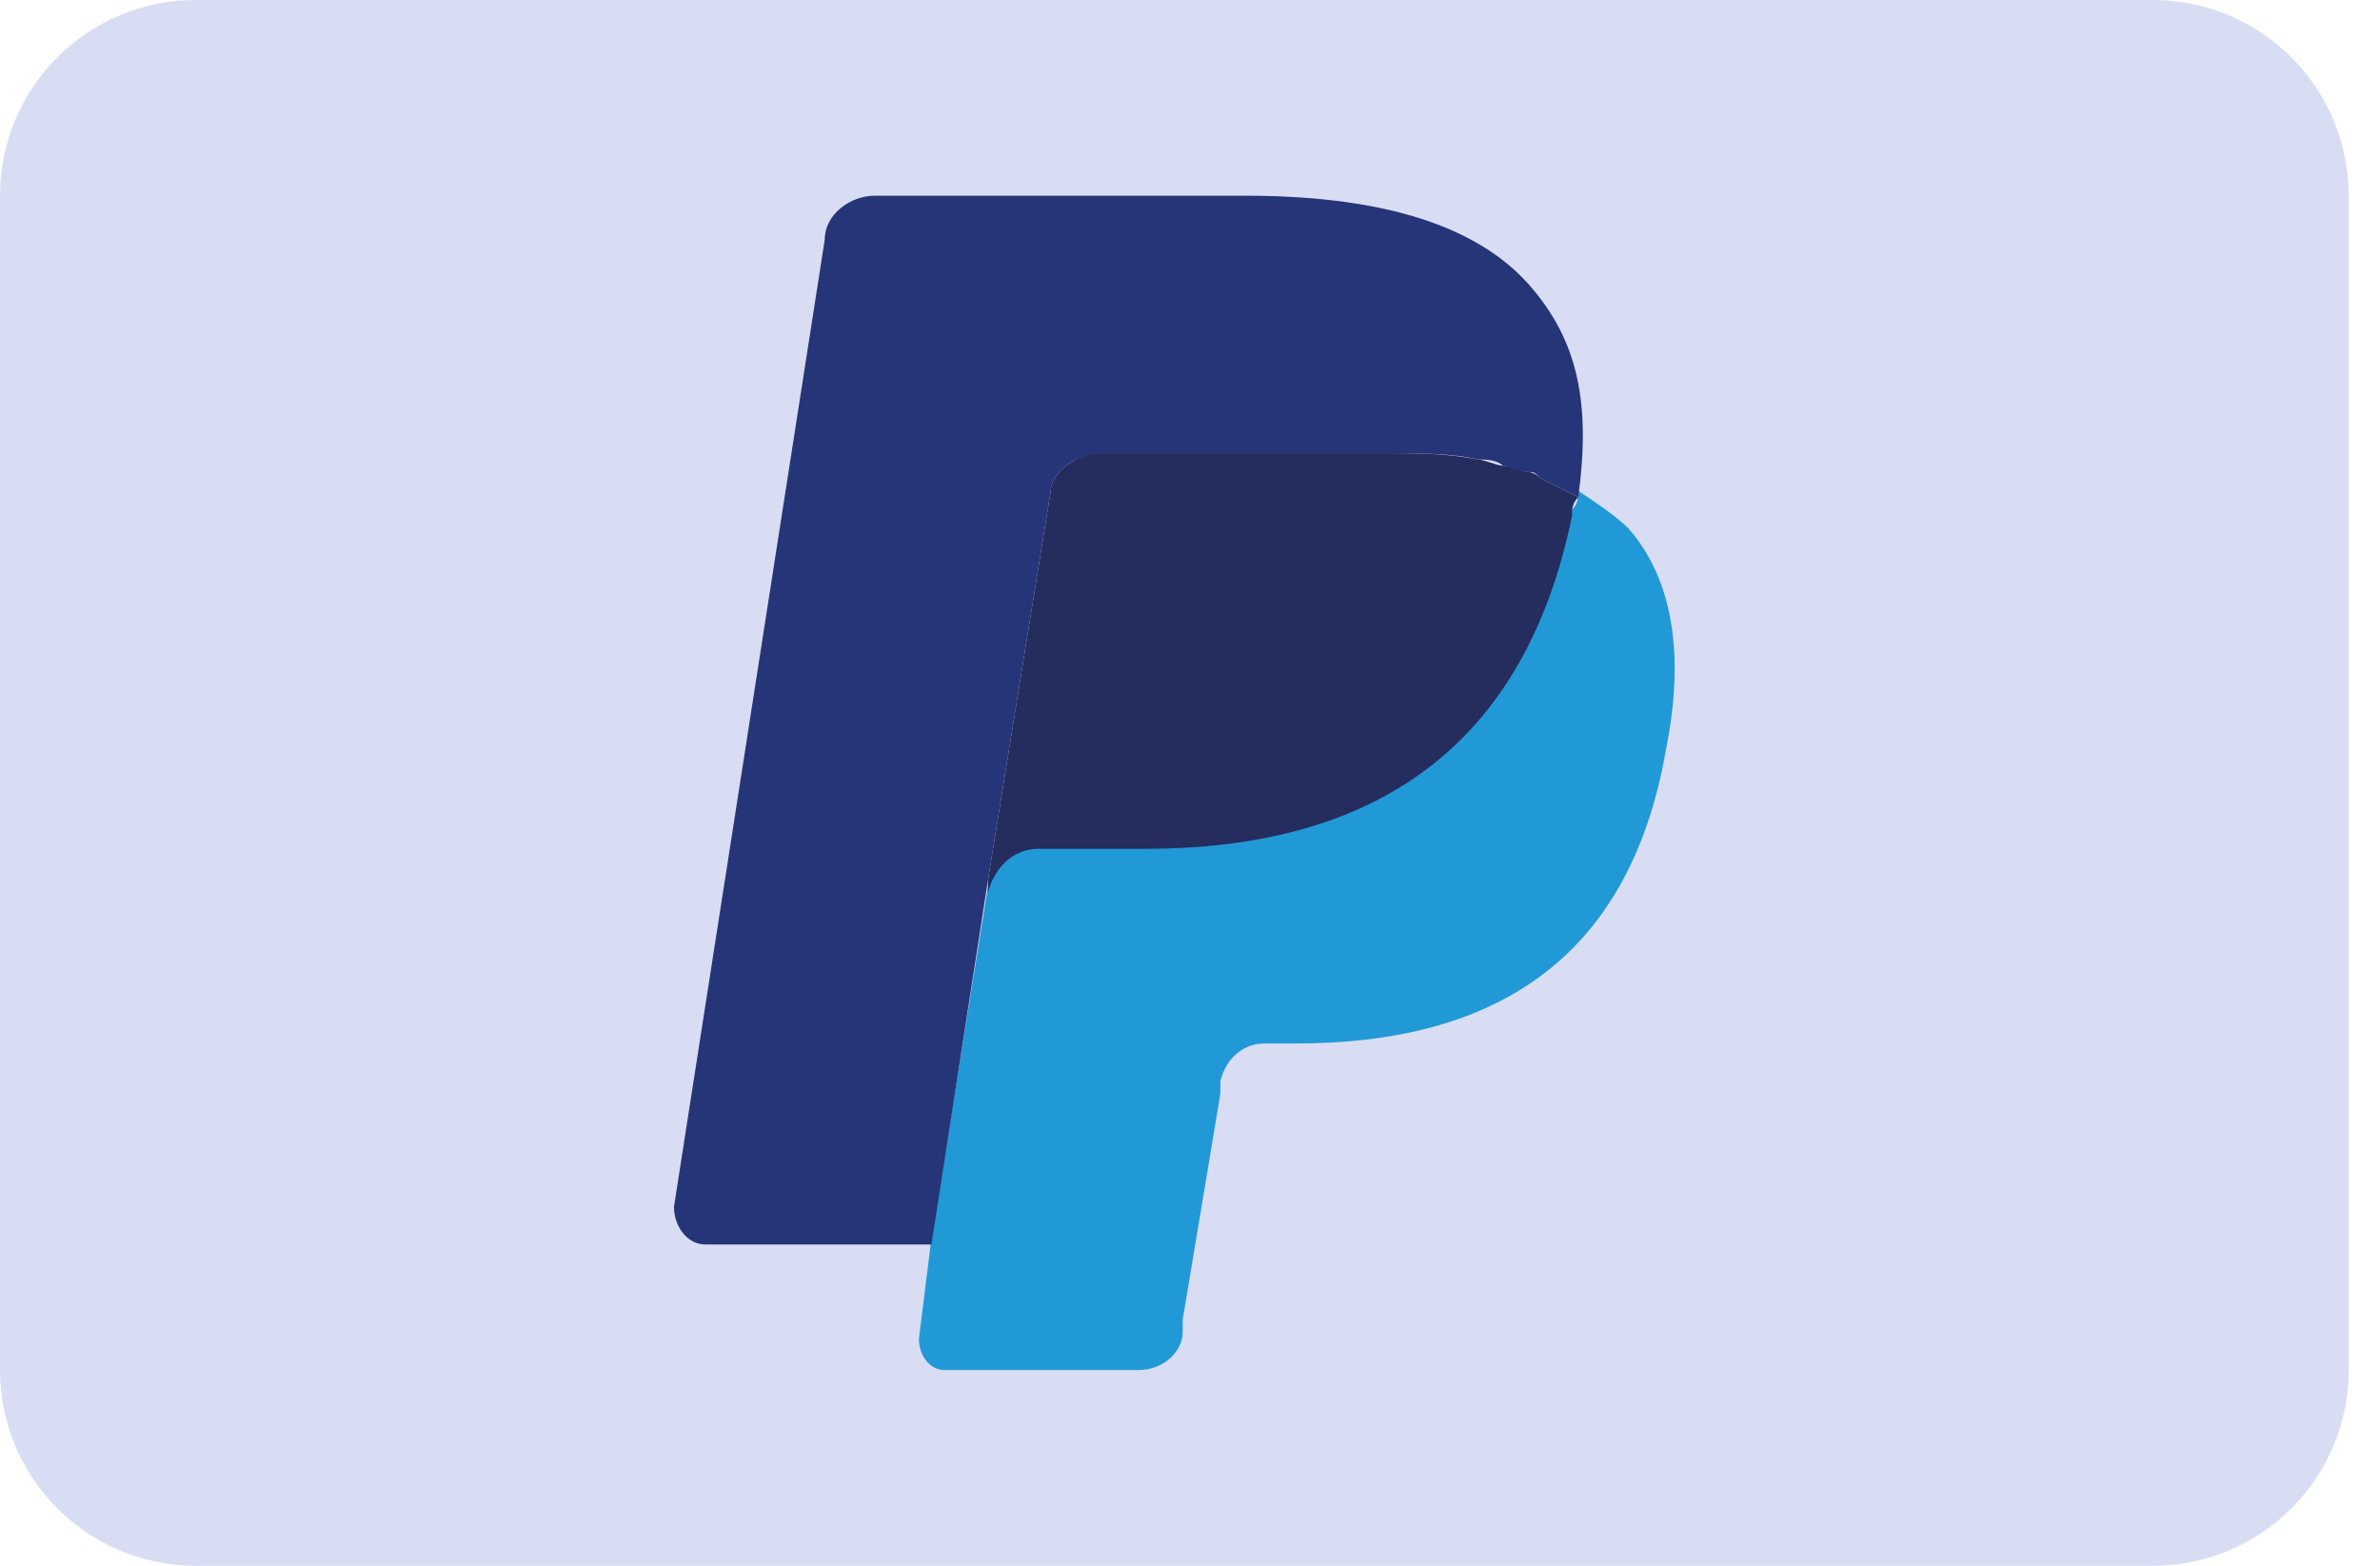 <svg width="38" height="25" viewBox="0 0 38 25" fill="none" xmlns="http://www.w3.org/2000/svg">
<g clip-path="url(#clip0_21_13)">
<path d="M0 3.125C0 1.399 1.399 0 3.125 0H34.375C36.101 0 37.5 1.399 37.5 3.125V21.875C37.5 23.601 36.101 25 34.375 25H3.125C1.399 25 0 23.601 0 21.875V3.125Z" fill="#D8DDF3"/>
<path d="M25.2 7.838C25.2 7.938 25.2 8.038 25.099 8.138C24.297 12.149 21.69 13.453 18.281 13.453H16.577C16.176 13.453 15.775 13.753 15.775 14.154L14.872 19.769L14.672 21.374C14.672 21.674 14.872 21.875 15.073 21.875H18.181C18.582 21.875 18.883 21.574 18.883 21.273V21.073L19.485 17.463V17.263C19.585 16.862 19.886 16.661 20.186 16.661H20.688C23.696 16.661 26.002 15.458 26.603 11.949C26.904 10.444 26.704 9.241 26.002 8.439C25.801 8.239 25.5 8.038 25.2 7.838Z" fill="#2199D6"/>
<path d="M24.398 7.537C24.297 7.537 24.197 7.436 23.997 7.436C23.896 7.436 23.696 7.336 23.595 7.336C23.094 7.236 22.593 7.236 22.091 7.236H17.479C17.379 7.236 17.279 7.236 17.178 7.336C16.978 7.436 16.777 7.637 16.777 7.838L15.774 14.054V14.255C15.875 13.854 16.176 13.553 16.577 13.553H18.281C21.69 13.553 24.297 12.149 25.099 8.239C25.099 8.138 25.099 8.038 25.2 7.938C24.999 7.838 24.799 7.737 24.598 7.637C24.498 7.537 24.398 7.537 24.398 7.537Z" fill="#252C5E"/>
<path d="M16.777 7.838C16.777 7.637 16.978 7.436 17.178 7.336C17.279 7.336 17.379 7.236 17.479 7.236H22.091C22.593 7.236 23.194 7.236 23.595 7.336C23.696 7.336 23.896 7.336 23.997 7.436C24.097 7.436 24.197 7.537 24.398 7.537C24.498 7.537 24.498 7.537 24.598 7.637C24.799 7.737 24.999 7.838 25.2 7.938C25.4 6.434 25.2 5.431 24.398 4.529C23.495 3.526 21.891 3.125 19.886 3.125H13.97C13.569 3.125 13.168 3.426 13.168 3.827L10.761 19.268C10.761 19.569 10.962 19.87 11.262 19.87H14.872L15.774 14.054L16.777 7.838Z" fill="#263577"/>
</g>
<defs>
<clipPath id="clip0_21_13">
<rect width="37.5" height="25" fill="white"/>
</clipPath>
</defs>
</svg>
